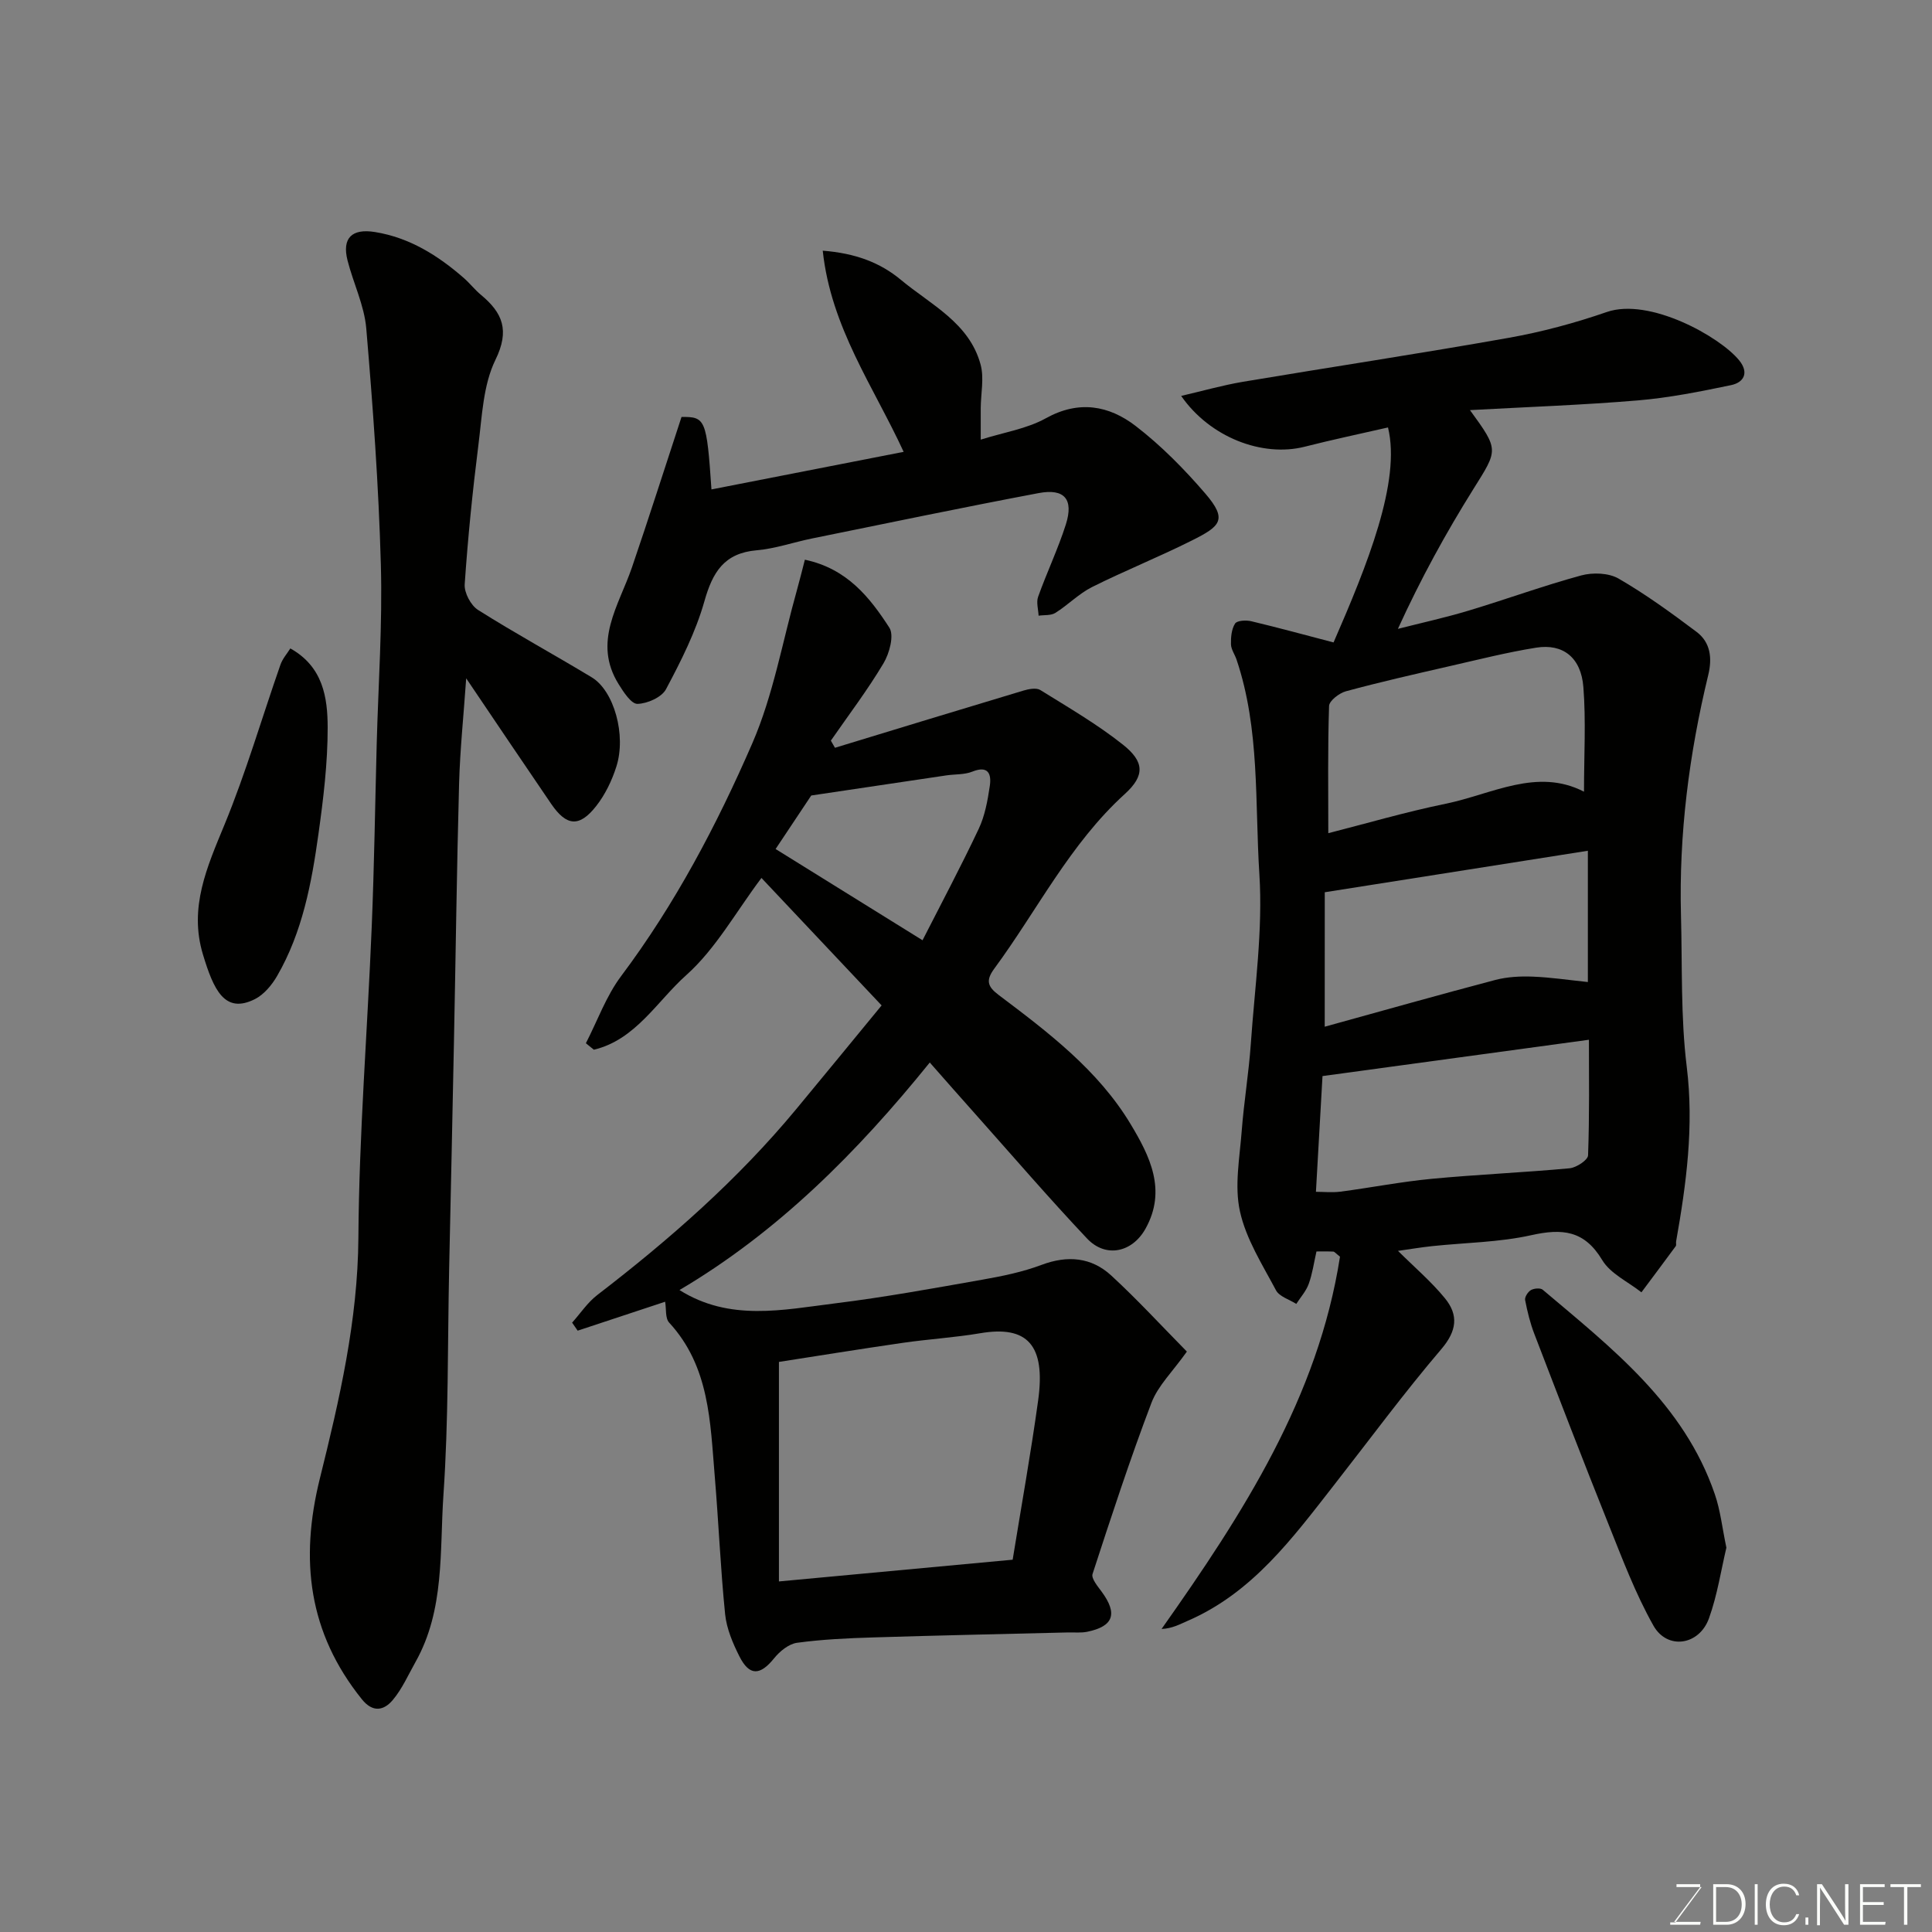 <svg enable-background="new 0 0 400 400" viewBox="0 0 400 400" xmlns="http://www.w3.org/2000/svg"><rect x="0" y="0" width="400" height="400" fill="#808080" stroke="none"/><path d="m276.1 133.01c6.94-15.94 14.01-33.33 11.27-44.51-5.73 1.31-11.53 2.53-17.26 3.99-8.73 2.21-19.6-1.92-25.56-10.52 4.48-1.04 8.58-2.21 12.76-2.92 18.35-3.08 36.75-5.85 55.07-9.11 6.86-1.22 13.69-3.06 20.28-5.34 8.82-3.05 23.41 5.08 27.42 10.01 2.07 2.55.99 4.57-1.69 5.13-6.38 1.33-12.82 2.62-19.29 3.16-11.44.96-22.92 1.36-34.76 2.01 6.06 8.32 5.82 8.17.71 16.34-5.69 9.1-10.87 18.52-15.63 28.95 4.9-1.25 9.84-2.33 14.68-3.79 7.78-2.34 15.43-5.14 23.26-7.27 2.39-.65 5.69-.54 7.75.65 5.62 3.25 10.92 7.11 16.13 11.02 2.92 2.19 3.28 5.46 2.43 8.96-3.96 16.36-6.09 32.94-5.64 49.8.28 10.44-.08 20.96 1.19 31.28 1.52 12.32-.08 24.21-2.2 36.18-.06.33.09.76-.08.98-2.35 3.2-4.73 6.37-7.1 9.55-2.77-2.19-6.42-3.85-8.12-6.68-3.71-6.18-8.29-6.57-14.68-5.15-6.68 1.49-13.69 1.54-20.55 2.27-2.26.24-4.5.62-7.05.98 3.45 3.43 6.91 6.37 9.74 9.84 2.8 3.44 2.47 6.7-.76 10.49-7.75 9.09-14.85 18.73-22.22 28.15-8.59 10.99-16.88 22.3-30.29 28.11-1.65.72-3.23 1.6-5.42 1.69 16.88-23.91 32.42-47.99 36.94-77.08-.87-.68-1.12-1.03-1.38-1.05-1.14-.06-2.28-.03-3.49-.03-.53 2.34-.84 4.61-1.6 6.71-.54 1.5-1.7 2.78-2.58 4.15-1.44-.92-3.5-1.51-4.2-2.82-2.81-5.3-6.2-10.6-7.46-16.33-1.17-5.26-.06-11.08.36-16.62.46-6.05 1.47-12.06 1.89-18.11.81-11.69 2.51-23.47 1.77-35.08-.95-14.83.14-29.98-4.72-44.42-.36-1.08-1.13-2.11-1.16-3.18-.04-1.45.11-3.15.85-4.3.41-.64 2.29-.74 3.36-.48 5.62 1.34 11.22 2.87 17.03 4.39zm51.85 30.9c0-7.55.42-14.65-.13-21.67-.48-6.11-4.22-9.03-9.76-8.15-6.08.97-12.08 2.5-18.1 3.87-7.12 1.63-14.25 3.25-21.3 5.16-1.39.38-3.46 1.97-3.49 3.05-.29 8.74-.16 17.49-.16 26.33 7.64-1.94 15.91-4.37 24.33-6.1 9.55-1.96 18.87-7.51 28.61-2.49zm-53.68 48.66c12.13-3.35 23.69-6.62 35.31-9.68 2.48-.65 5.17-.79 7.74-.69 3.71.14 7.41.7 11.43 1.12 0-9.52 0-18.26 0-27.18-18.16 2.86-36.08 5.69-54.47 8.59-.01 7.9-.01 17.33-.01 27.84zm-1.82 34.18c1.55 0 3.34.19 5.08-.03 6.31-.83 12.57-2.06 18.9-2.66 9.49-.9 19.04-1.3 28.53-2.18 1.41-.13 3.79-1.7 3.83-2.67.31-8.35.18-16.71.18-23.94-18.57 2.53-36.5 4.98-55.16 7.52-.4 7.03-.87 15.34-1.36 23.96z" fill="#010100"/><path d="m192.5 219.98c-15.03 18.62-31.48 35.1-51.82 47.11 10.39 6.54 21.4 4.1 32.2 2.76 10.2-1.26 20.33-3.11 30.46-4.9 4.16-.73 8.36-1.59 12.3-3.07 5.39-2.02 10.31-1.59 14.43 2.2 5.4 4.97 10.39 10.4 15.66 15.75-2.95 4.16-5.98 7.06-7.33 10.6-4.44 11.68-8.33 23.57-12.2 35.45-.3.93 1.07 2.55 1.9 3.68 3.34 4.55 2.45 7.16-3 8.28-1.28.26-2.65.11-3.98.14-13.43.33-26.87.61-40.3 1.03-5.27.16-10.57.4-15.79 1.11-1.72.23-3.59 1.76-4.75 3.2-2.9 3.6-5.12 3.73-7.2-.4-1.37-2.72-2.64-5.72-2.95-8.7-.96-9.5-1.35-19.07-2.15-28.59-.94-11.23-1.06-22.71-9.44-31.8-.84-.91-.57-2.83-.83-4.32-6.03 1.99-12.07 3.99-18.11 5.99-.38-.55-.77-1.11-1.15-1.66 1.73-1.93 3.2-4.18 5.22-5.73 14.96-11.49 29.07-23.87 41.15-38.44 5.85-7.06 11.66-14.15 17.71-21.51-8.37-8.88-16.42-17.42-24.88-26.39-5.29 7.03-9.46 14.67-15.58 20.13-6.02 5.37-10.5 13.4-19.12 15.43-.55-.45-1.1-.89-1.65-1.34 2.4-4.66 4.2-9.77 7.3-13.9 11.17-14.9 19.8-31.27 27.15-48.18 4.36-10.03 6.26-21.13 9.25-31.75.56-1.98 1.04-3.97 1.64-6.28 8.74 1.85 13.44 7.81 17.49 14.07 1.03 1.59.02 5.32-1.21 7.38-3.3 5.54-7.22 10.7-10.9 16.01.28.49.57.99.85 1.48 13-3.96 26-7.94 39.01-11.84 1.1-.33 2.67-.63 3.5-.12 5.81 3.61 11.77 7.07 17.11 11.31 4.42 3.51 4.61 6.38.4 10.21-11.39 10.35-18.11 24.05-27.03 36.16-1.76 2.4-1.47 3.67.89 5.45 10.26 7.73 20.6 15.55 27.34 26.76 3.94 6.56 7.53 13.65 3.08 21.63-2.74 4.93-8.23 6.15-12.11 2.04-7.92-8.39-15.45-17.15-23.13-25.77-3.06-3.42-6.1-6.89-9.43-10.67zm-31.23 107.44c17.22-1.6 32.71-3.04 48.39-4.5 1.81-11.16 3.77-22.05 5.28-33 1.58-11.44-2.23-15.55-11.99-13.89-5.31.9-10.71 1.22-16.04 1.99-8.96 1.3-17.91 2.75-25.64 3.95zm29.73-132.75c3.87-7.6 7.94-15.24 11.63-23.06 1.29-2.73 1.85-5.87 2.3-8.9.36-2.45-.3-4.29-3.63-2.95-1.62.65-3.55.51-5.33.77-9.09 1.34-18.17 2.7-28.01 4.17-1.93 2.9-4.69 7.03-7.38 11.08 9.99 6.21 20.06 12.46 30.42 18.89z" fill="#010100"/><path d="m96.52 140.44c-.53 7.67-1.27 14.7-1.47 21.74-.48 17.75-.7 35.52-1.06 53.27-.31 15.76-.66 31.52-1 47.28-.33 15.59-.11 31.22-1.18 46.77-.8 11.63.3 23.77-5.78 34.59-1.51 2.68-2.77 5.58-4.72 7.89-1.81 2.15-4.11 2.68-6.4-.18-11.04-13.74-12.88-28.81-8.68-45.72 4.05-16.3 7.85-32.67 7.97-49.8.14-21.46 1.88-42.92 2.76-64.38.52-12.59.7-25.19 1.03-37.78.33-12.43 1.21-24.87.86-37.28-.45-16.3-1.64-32.6-3.02-48.86-.41-4.76-2.68-9.35-3.88-14.07-1.17-4.62.89-6.65 5.69-5.87 7.16 1.16 13.03 4.85 18.38 9.51 1.25 1.09 2.28 2.44 3.56 3.5 4.49 3.73 5.98 7.34 3 13.44-2.55 5.21-2.77 11.65-3.53 17.62-1.21 9.59-2.18 19.22-2.84 28.86-.12 1.74 1.27 4.37 2.76 5.31 7.71 4.87 15.74 9.24 23.55 13.96 4.6 2.78 7.18 11.95 5.09 18.48-.92 2.89-2.32 5.81-4.18 8.17-3.48 4.43-6.13 4.19-9.31-.45-5.78-8.46-11.51-16.99-17.6-26z" fill="#010100"/><path d="m141.1 86.33c4.95-.07 5.21.47 6.2 15 13.22-2.59 26.34-5.15 39.79-7.78-6.19-13.46-15.06-25.75-16.75-41.65 6.75.53 11.85 2.44 16.17 6.03 6.21 5.17 14.17 8.9 16.51 17.54.76 2.8.05 6 .03 9.02-.01 1.99 0 3.97 0 6.53 4.76-1.5 9.53-2.23 13.48-4.42 6.83-3.8 13.07-2.65 18.59 1.59 5.29 4.07 10.08 8.94 14.44 14.01 4.65 5.42 3.13 6.74-2.83 9.72-6.78 3.4-13.85 6.23-20.63 9.62-2.73 1.37-4.97 3.7-7.59 5.35-.92.58-2.31.41-3.48.58-.06-1.31-.51-2.77-.1-3.91 1.8-5.04 4.13-9.91 5.75-15 1.64-5.2-.29-7.48-5.64-6.47-15.68 2.96-31.3 6.22-46.94 9.4-3.83.78-7.59 2.11-11.45 2.44-6.73.59-9.11 4.53-10.81 10.55-1.79 6.33-4.84 12.37-7.95 18.21-.89 1.68-3.86 2.99-5.91 3.04-1.28.03-2.89-2.45-3.9-4.08-5.43-8.73.04-16.26 2.75-24.15 3.52-10.29 6.81-20.66 10.27-31.17z" fill="#010100"/><path d="m357.43 320.43c-1.09 4.58-1.86 9.77-3.6 14.61-2.02 5.64-8.64 6.62-11.51 1.52-3.72-6.61-6.43-13.82-9.26-20.89-5.26-13.11-10.32-26.3-15.39-39.49-.87-2.26-1.45-4.64-1.91-7.02-.12-.62.58-1.7 1.2-2.06.65-.37 1.96-.49 2.45-.07 14.28 12.08 29.23 23.64 35.62 42.32 1.16 3.34 1.53 6.95 2.4 11.08z" fill="#010100"/><path d="m60.11 134.25c6.79 3.79 7.72 10.2 7.73 16.38.01 7.35-.89 14.75-1.91 22.05-1.42 10.17-3.31 20.31-8.55 29.37-1.09 1.89-2.73 3.86-4.61 4.81-6.27 3.15-8.55-1.95-10.76-9.27-2.93-9.71.86-18.09 4.47-26.85 4.45-10.8 7.72-22.07 11.58-33.11.43-1.25 1.4-2.33 2.05-3.38z" fill="#010100"/><g fill="#fbfcfa"><path d="m346.9 398 5.4-7.3h-5.2v-.6h4.9v.6l-5.4 7.2h5.5l-.1.6h-6.2v-.5z"/><path d="m354.7 390.1h2.8c2.3 0 3.9 1.6 3.9 4.1s-1.6 4.3-3.9 4.3h-2.8zm.6 7.8h2c2.2 0 3.3-1.6 3.3-3.6 0-1.8-1-3.6-3.3-3.6h-2z"/><path d="m363.9 390.1v8.4h-.6v-8.4z"/><path d="m372.5 396.3c-.4 1.3-1.4 2.3-3.2 2.3-2.4 0-3.7-1.9-3.7-4.3 0-2.3 1.2-4.3 3.7-4.3 1.8 0 2.9 1 3.2 2.4h-.6c-.4-1.1-1.1-1.8-2.5-1.8-2.1 0-3 1.9-3 3.7s.9 3.7 3 3.7c1.4 0 2.1-.7 2.5-1.7z"/><path d="m373.8 398.5v-1.5h.6v1.5z"/><path d="m376.2 398.5v-8.4h1c1.3 2 4.4 6.6 4.9 7.6-.1-1.2-.1-2.4-.1-3.8v-3.8h.7v8.4h-.9c-1.2-1.9-4.4-6.8-5-7.7.1 1.1 0 2.3 0 3.9v3.9h-.6z"/><path d="m390 394.4h-4.3v3.5h4.7l-.1.6h-5.2v-8.4h5.1v.6h-4.5v3.1h4.3z"/><path d="m394.2 390.7h-2.8v-.6h6.3v.6h-2.8v7.8h-.7z"/></g></svg>